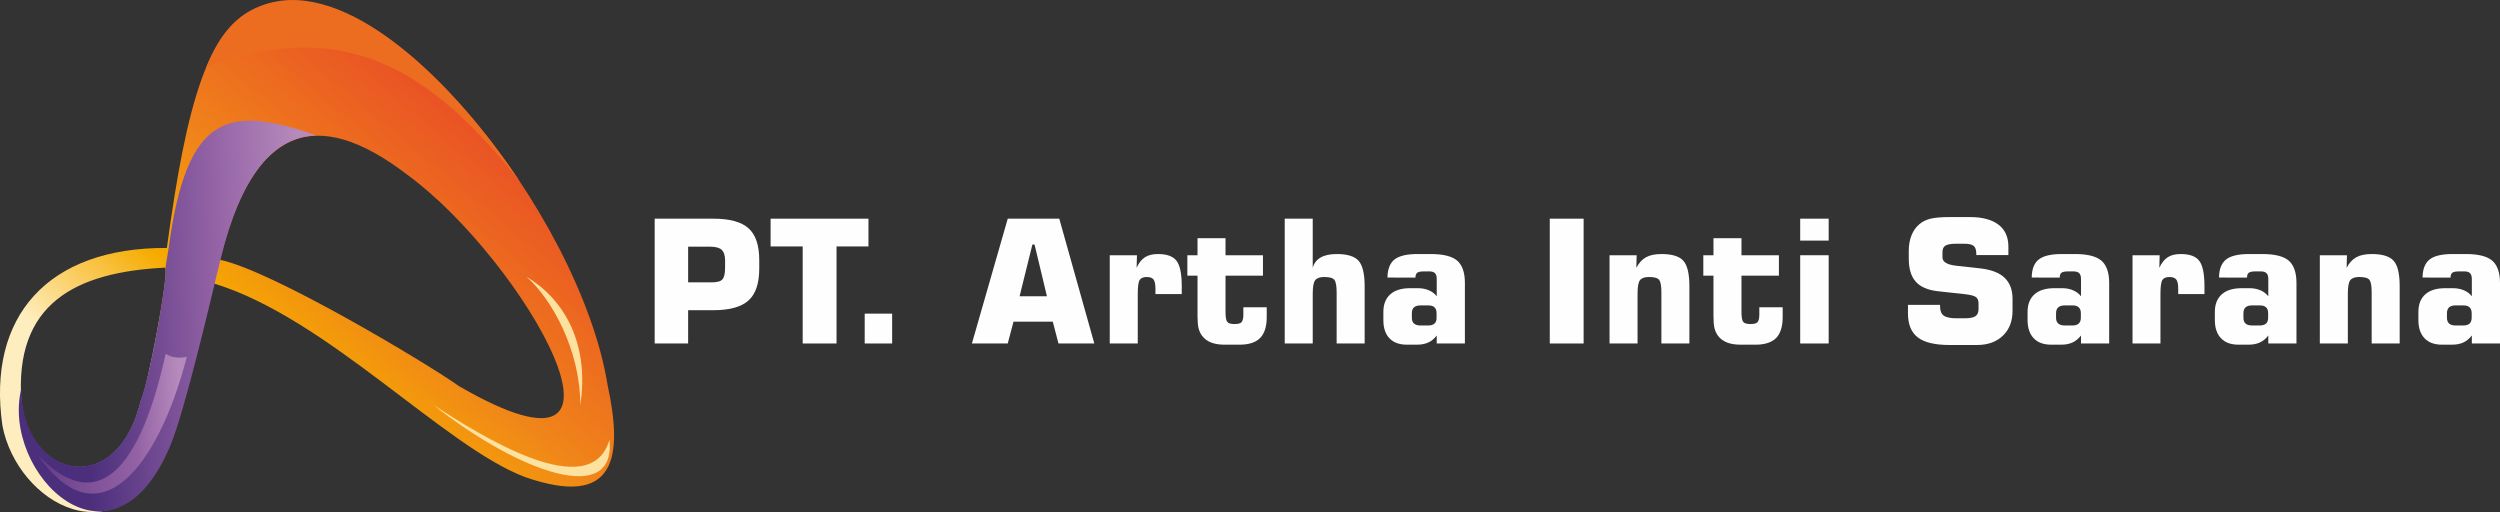 <?xml version="1.0" encoding="UTF-8"?>
<!DOCTYPE svg PUBLIC "-//W3C//DTD SVG 1.1//EN" "http://www.w3.org/Graphics/SVG/1.1/DTD/svg11.dtd">
<!-- Creator: CorelDRAW X7 -->
<svg xmlns="http://www.w3.org/2000/svg" xml:space="preserve" width="316.869mm" height="64.894mm" version="1.1" style="shape-rendering:geometricPrecision; text-rendering:geometricPrecision; image-rendering:optimizeQuality; fill-rule:evenodd; clip-rule:evenodd"
viewBox="0 0 31248 6399"
 xmlns:xlink="http://www.w3.org/1999/xlink">
 <rect x="0" y="0" width="31248" height="6399" fill="#333333" stroke="none"/>
 <defs>
  <style type="text/css">
   <![CDATA[
    .fil2 {fill:#FDE19F}
    .fil3 {fill:#EC6D20}
    .fil0 {fill:#FEFEFE;fill-rule:nonzero}
    .fil1 {fill:url(#id0)}
    .fil4 {fill:url(#id1)}
    .fil5 {fill:url(#id2)}
   ]]>
  </style>
  <linearGradient id="id0" gradientUnits="userSpaceOnUse" x1="5665.98" y1="1019.51" x2="2009.41" y2="5390.38">
   <stop offset="0" style="stop-opacity:1; stop-color:#E94D26"/>
   <stop offset="0.471" style="stop-opacity:1; stop-color:#F08519"/>
   <stop offset="0.71" style="stop-opacity:1; stop-color:#F6AB00"/>
   <stop offset="1" style="stop-opacity:1; stop-color:#FEEEBF"/>
  </linearGradient>
  <linearGradient id="id1" gradientUnits="userSpaceOnUse" x1="397.642" y1="3998.88" x2="3790.49" y2="3901.03">
   <stop offset="0" style="stop-opacity:1; stop-color:#4C2F7C"/>
   <stop offset="0.2" style="stop-opacity:1; stop-color:#4C2F7C"/>
   <stop offset="0.678" style="stop-opacity:1; stop-color:#9362A5"/>
   <stop offset="1" style="stop-opacity:1; stop-color:#B68ABC"/>
  </linearGradient>
  <linearGradient id="id2" gradientUnits="userSpaceOnUse" x1="567.584" y1="5319.26" x2="2246.07" y2="5270.85">
   <stop offset="0" style="stop-opacity:1; stop-color:#683F8A"/>
   <stop offset="0.2" style="stop-opacity:1; stop-color:#784B94"/>
   <stop offset="0.678" style="stop-opacity:1; stop-color:#9362A5"/>
   <stop offset="1" style="stop-opacity:1; stop-color:#B68ABC"/>
  </linearGradient>
 </defs>
 <g id="Layer_x0020_1">
  <path class="fil0" d="M8183 4293l0 -1560 732 0c206,0 353,40 442,121 89,80 133,213 133,398l0 103c0,186 -44,319 -134,400 -89,81 -236,122 -441,122l-314 0 0 416 -418 0zm418 -764l292 0c69,0 114,-12 136,-37 23,-24 34,-74 34,-148l0 -90c0,-62 -15,-106 -43,-132 -28,-26 -76,-39 -144,-39l-275 0 0 446z"/>
  <polygon id="1" class="fil0" points="10033,4293 10033,3080 9632,3080 9632,2733 10855,2733 10855,3080 10456,3080 10456,4293 "/>
  <polygon id="2" class="fil0" points="10808,4293 10808,3920 11151,3920 11151,4293 "/>
  <path id="3" class="fil0" d="M12744 3703l342 0 -155 -647 -27 0 -160 647zm-596 590l448 -1560 644 0 438 1560 -448 0 -71 -273 -491 0 -72 273 -448 0z"/>
  <path id="4" class="fil0" d="M13871 4293l0 -1103 340 0 -4 157c27,-61 62,-105 104,-132 42,-27 97,-40 163,-40 111,0 189,28 232,85 43,56 65,162 65,317l0 98 -329 0 0 -70c0,-53 -8,-90 -23,-111 -16,-21 -44,-32 -86,-32 -43,0 -72,13 -88,37 -16,25 -24,83 -24,176l0 618 -350 0z"/>
  <path id="5" class="fil0" d="M15306 4308c-65,0 -121,-9 -168,-27 -46,-18 -84,-46 -113,-84 -20,-27 -35,-59 -44,-94 -9,-35 -13,-86 -13,-154l0 -60 0 -444 -127 0 0 -255 127 0 0 -213 350 0 0 213 468 0 0 255 -468 0 0 451c0,67 7,109 22,127 15,19 45,27 91,27 43,0 72,-7 87,-23 15,-17 23,-48 23,-95l0 -92 292 0 0 125c0,117 -28,204 -83,260 -55,55 -140,83 -257,83l-187 0z"/>
  <path id="6" class="fil0" d="M16058 4293l0 -1560 350 0 0 614c16,-57 49,-100 99,-129 51,-29 118,-43 202,-43 131,0 222,28 272,84 50,56 76,162 76,318l0 716 -350 0 0 -639c0,-80 -10,-132 -28,-156 -18,-24 -62,-36 -129,-36 -54,0 -91,14 -111,40 -21,26 -31,83 -31,173l0 618 -350 0z"/>
  <path id="7" class="fil0" d="M17755 4068l96 0c35,0 62,-8 79,-24 18,-16 26,-40 26,-73l0 -57c0,-33 -8,-57 -26,-73 -17,-17 -44,-24 -79,-24l-96 0c-36,0 -62,8 -81,24 -18,17 -27,41 -27,73l0 57c0,33 9,57 27,73 19,16 45,24 81,24zm-413 -599c2,-105 31,-180 88,-226 58,-45 153,-68 286,-68l167 0c155,0 265,27 330,82 65,56 97,149 97,279l0 757 -352 0 0 -100c-29,39 -64,68 -104,87 -41,19 -88,28 -142,28l-127 0c-94,0 -167,-26 -218,-80 -51,-53 -76,-129 -76,-227l0 -103c0,-95 29,-168 87,-220 58,-51 141,-76 248,-76l97 0c50,0 95,9 136,26 40,17 74,42 99,75l0 -216c0,-34 -7,-58 -22,-73 -15,-15 -40,-22 -74,-22l-60 0c-43,0 -72,5 -87,17 -15,11 -23,31 -23,61l-350 -1z"/>
  <polygon id="8" class="fil0" points="19371,4293 19371,2733 19794,2733 19794,4293 "/>
  <path id="9" class="fil0" d="M20118 4293l0 -1103 339 0 -4 157c32,-61 72,-105 121,-132 49,-27 114,-40 194,-40 132,0 222,28 272,84 51,56 76,162 76,318l0 716 -350 0 0 -639c0,-80 -9,-132 -28,-156 -18,-24 -61,-36 -129,-36 -54,0 -91,14 -111,40 -20,26 -30,83 -30,173l0 618 -350 0z"/>
  <path id="10" class="fil0" d="M21755 4308c-65,0 -121,-9 -168,-27 -46,-18 -84,-46 -113,-84 -20,-27 -35,-59 -44,-94 -9,-35 -13,-86 -13,-154l0 -60 0 -444 -127 0 0 -255 127 0 0 -213 350 0 0 213 468 0 0 255 -468 0 0 451c0,67 7,109 22,127 15,19 45,27 91,27 43,0 72,-7 87,-23 15,-17 23,-48 23,-95l0 -92 292 0 0 125c0,117 -28,204 -82,260 -56,55 -141,83 -258,83l-187 0z"/>
  <path id="11" class="fil0" d="M22501 3007l0 -274 356 0 0 274 -356 0zm0 1286l0 -1103 356 0 0 1103 -356 0z"/>
  <path id="12" class="fil0" d="M23848 3810l401 0 0 16c0,56 15,96 45,118 30,22 83,34 159,34l105 0c64,0 108,-9 133,-26 26,-17 39,-47 39,-91l0 -68c0,-37 -10,-63 -31,-79 -20,-16 -66,-29 -137,-37l-339 -37c-126,-14 -219,-53 -277,-119 -59,-65 -88,-162 -88,-290l0 -97c0,-73 12,-137 35,-195 23,-56 56,-103 100,-139 38,-32 84,-54 138,-67 53,-13 134,-20 240,-20l251 0c156,0 275,32 357,95 83,63 124,154 124,273l0 107 -401 0 0 -17c0,-47 -11,-80 -33,-98 -22,-18 -62,-27 -119,-27l-97 0c-66,0 -112,8 -137,24 -25,15 -37,43 -37,81l0 65c0,57 56,92 169,105l0 0 309 34c134,16 233,54 299,117 66,63 99,151 99,264l0 150c0,129 -40,232 -121,310 -80,77 -188,116 -324,116l-341 0c-182,0 -315,-31 -397,-94 -83,-63 -124,-163 -124,-300l0 -108z"/>
  <path id="13" class="fil0" d="M25808 4068l96 0c35,0 61,-8 78,-24 18,-16 27,-40 27,-73l0 -57c0,-33 -9,-57 -27,-73 -17,-17 -43,-24 -78,-24l-96 0c-36,0 -63,8 -81,24 -19,17 -28,41 -28,73l0 57c0,33 9,57 28,73 18,16 45,24 81,24zm-413 -599c1,-105 30,-180 88,-226 57,-45 152,-68 286,-68l166 0c155,0 265,27 330,82 65,56 98,149 98,279l0 757 -352 0 0 -100c-30,39 -65,68 -105,87 -41,19 -88,28 -141,28l-127 0c-94,0 -167,-26 -218,-80 -51,-53 -77,-129 -77,-227l0 -103c0,-95 29,-168 87,-220 58,-51 141,-76 248,-76l97 0c50,0 96,9 136,26 41,17 74,42 100,75l0 -216c0,-34 -8,-58 -23,-73 -15,-15 -40,-22 -74,-22l-59 0c-43,0 -72,5 -88,17 -15,11 -22,31 -22,61l-350 -1z"/>
  <path id="14" class="fil0" d="M26655 4293l0 -1103 339 0 -4 157c28,-61 63,-105 105,-132 41,-27 96,-40 163,-40 111,0 188,28 231,85 43,56 65,162 65,317l0 98 -328 0 0 -70c0,-53 -8,-90 -24,-111 -16,-21 -44,-32 -86,-32 -43,0 -72,13 -88,37 -16,25 -24,83 -24,176l0 618 -349 0z"/>
  <path id="15" class="fil0" d="M28149 4068l96 0c35,0 61,-8 79,-24 17,-16 26,-40 26,-73l0 -57c0,-33 -9,-57 -26,-73 -18,-17 -44,-24 -79,-24l-96 0c-36,0 -63,8 -81,24 -18,17 -27,41 -27,73l0 57c0,33 9,57 27,73 18,16 45,24 81,24zm-413 -599c1,-105 31,-180 88,-226 57,-45 153,-68 286,-68l167 0c155,0 265,27 330,82 64,56 97,149 97,279l0 757 -352 0 0 -100c-29,39 -64,68 -105,87 -40,19 -87,28 -141,28l-127 0c-94,0 -167,-26 -218,-80 -51,-53 -77,-129 -77,-227l0 -103c0,-95 29,-168 87,-220 58,-51 141,-76 249,-76l96 0c51,0 96,9 137,26 40,17 73,42 99,75l0 -216c0,-34 -7,-58 -23,-73 -15,-15 -39,-22 -73,-22l-60 0c-43,0 -72,5 -87,17 -16,11 -23,31 -23,61l-350 -1z"/>
  <path id="16" class="fil0" d="M28996 4293l0 -1103 339 0 -4 157c32,-61 72,-105 121,-132 49,-27 114,-40 194,-40 132,0 222,28 272,84 51,56 76,162 76,318l0 716 -350 0 0 -639c0,-80 -9,-132 -28,-156 -18,-24 -61,-36 -129,-36 -54,0 -91,14 -111,40 -20,26 -30,83 -30,173l0 618 -350 0z"/>
  <path id="17" class="fil0" d="M30693 4068l96 0c35,0 61,-8 79,-24 17,-16 26,-40 26,-73l0 -57c0,-33 -9,-57 -26,-73 -18,-17 -44,-24 -79,-24l-96 0c-36,0 -63,8 -81,24 -18,17 -27,41 -27,73l0 57c0,33 9,57 27,73 18,16 45,24 81,24zm-413 -599c1,-105 31,-180 88,-226 57,-45 153,-68 286,-68l166 0c156,0 265,27 330,82 65,56 98,149 98,279l0 757 -352 0 0 -100c-30,39 -65,68 -105,87 -40,19 -88,28 -141,28l-127 0c-94,0 -167,-26 -218,-80 -51,-53 -77,-129 -77,-227l0 -103c0,-95 29,-168 87,-220 58,-51 141,-76 248,-76l97 0c50,0 96,9 136,26 41,17 74,42 100,75l0 -216c0,-34 -8,-58 -23,-73 -15,-15 -39,-22 -73,-22l-60 0c-43,0 -72,5 -87,17 -16,11 -23,31 -23,61l-350 -1z"/>
  <g id="_304433880">
   <path class="fil1" d="M2677 3544c1414,432 2882,2044 3892,2421 1124,387 1223,-238 1025,-1155 -340,-2116 -2846,-5362 -4382,-4716 -606,254 -879,1173 -1126,3005 -1491,-8 -2251,859 -2056,2219 180,963 1466,1741 2077,241 52,-52 542,-1900 570,-2015zm-614 -199c-1119,55 -1888,449 -1795,1678 113,983 1212,1189 1494,-19 65,-83 363,-1618 301,-1659zm686 -98c406,-1666 1200,-1937 2338,-1066 1446,1050 3231,4138 650,2645 -353,-255 -2325,-1442 -2988,-1579z"/>
   <path class="fil2" d="M7618 5495c85,839 -1112,422 -2201,-433 590,382 1967,1251 2201,433z"/>
   <path class="fil2" d="M6583 3461c482,288 786,849 670,1606 1,-704 -366,-1338 -670,-1606z"/>
   <path class="fil3" d="M6493 2261c-953,-1422 -2286,-2585 -3252,-2179 -269,113 -481,311 -663,757 1894,-715 2969,250 3915,1422z"/>
   <path class="fil4" d="M2684 3539l72 -297c252,-1036 655,-1533 1197,-1550 -1100,-383 -1618,-278 -1844,1402l-40 245c32,66 -172,1297 -309,1658 -283,1208 -1372,1004 -1486,20 -4,-55 -6,-109 -7,-161 -262,1056 1141,2460 1868,698 181,-439 521,-1900 549,-2015z"/>
   <path class="fil5" d="M2071 4421c-371,1679 -958,1935 -1593,1272 763,1098 1501,136 1858,-1235 0,0 -144,45 -265,-37z"/>
  </g>
 </g>
</svg>
